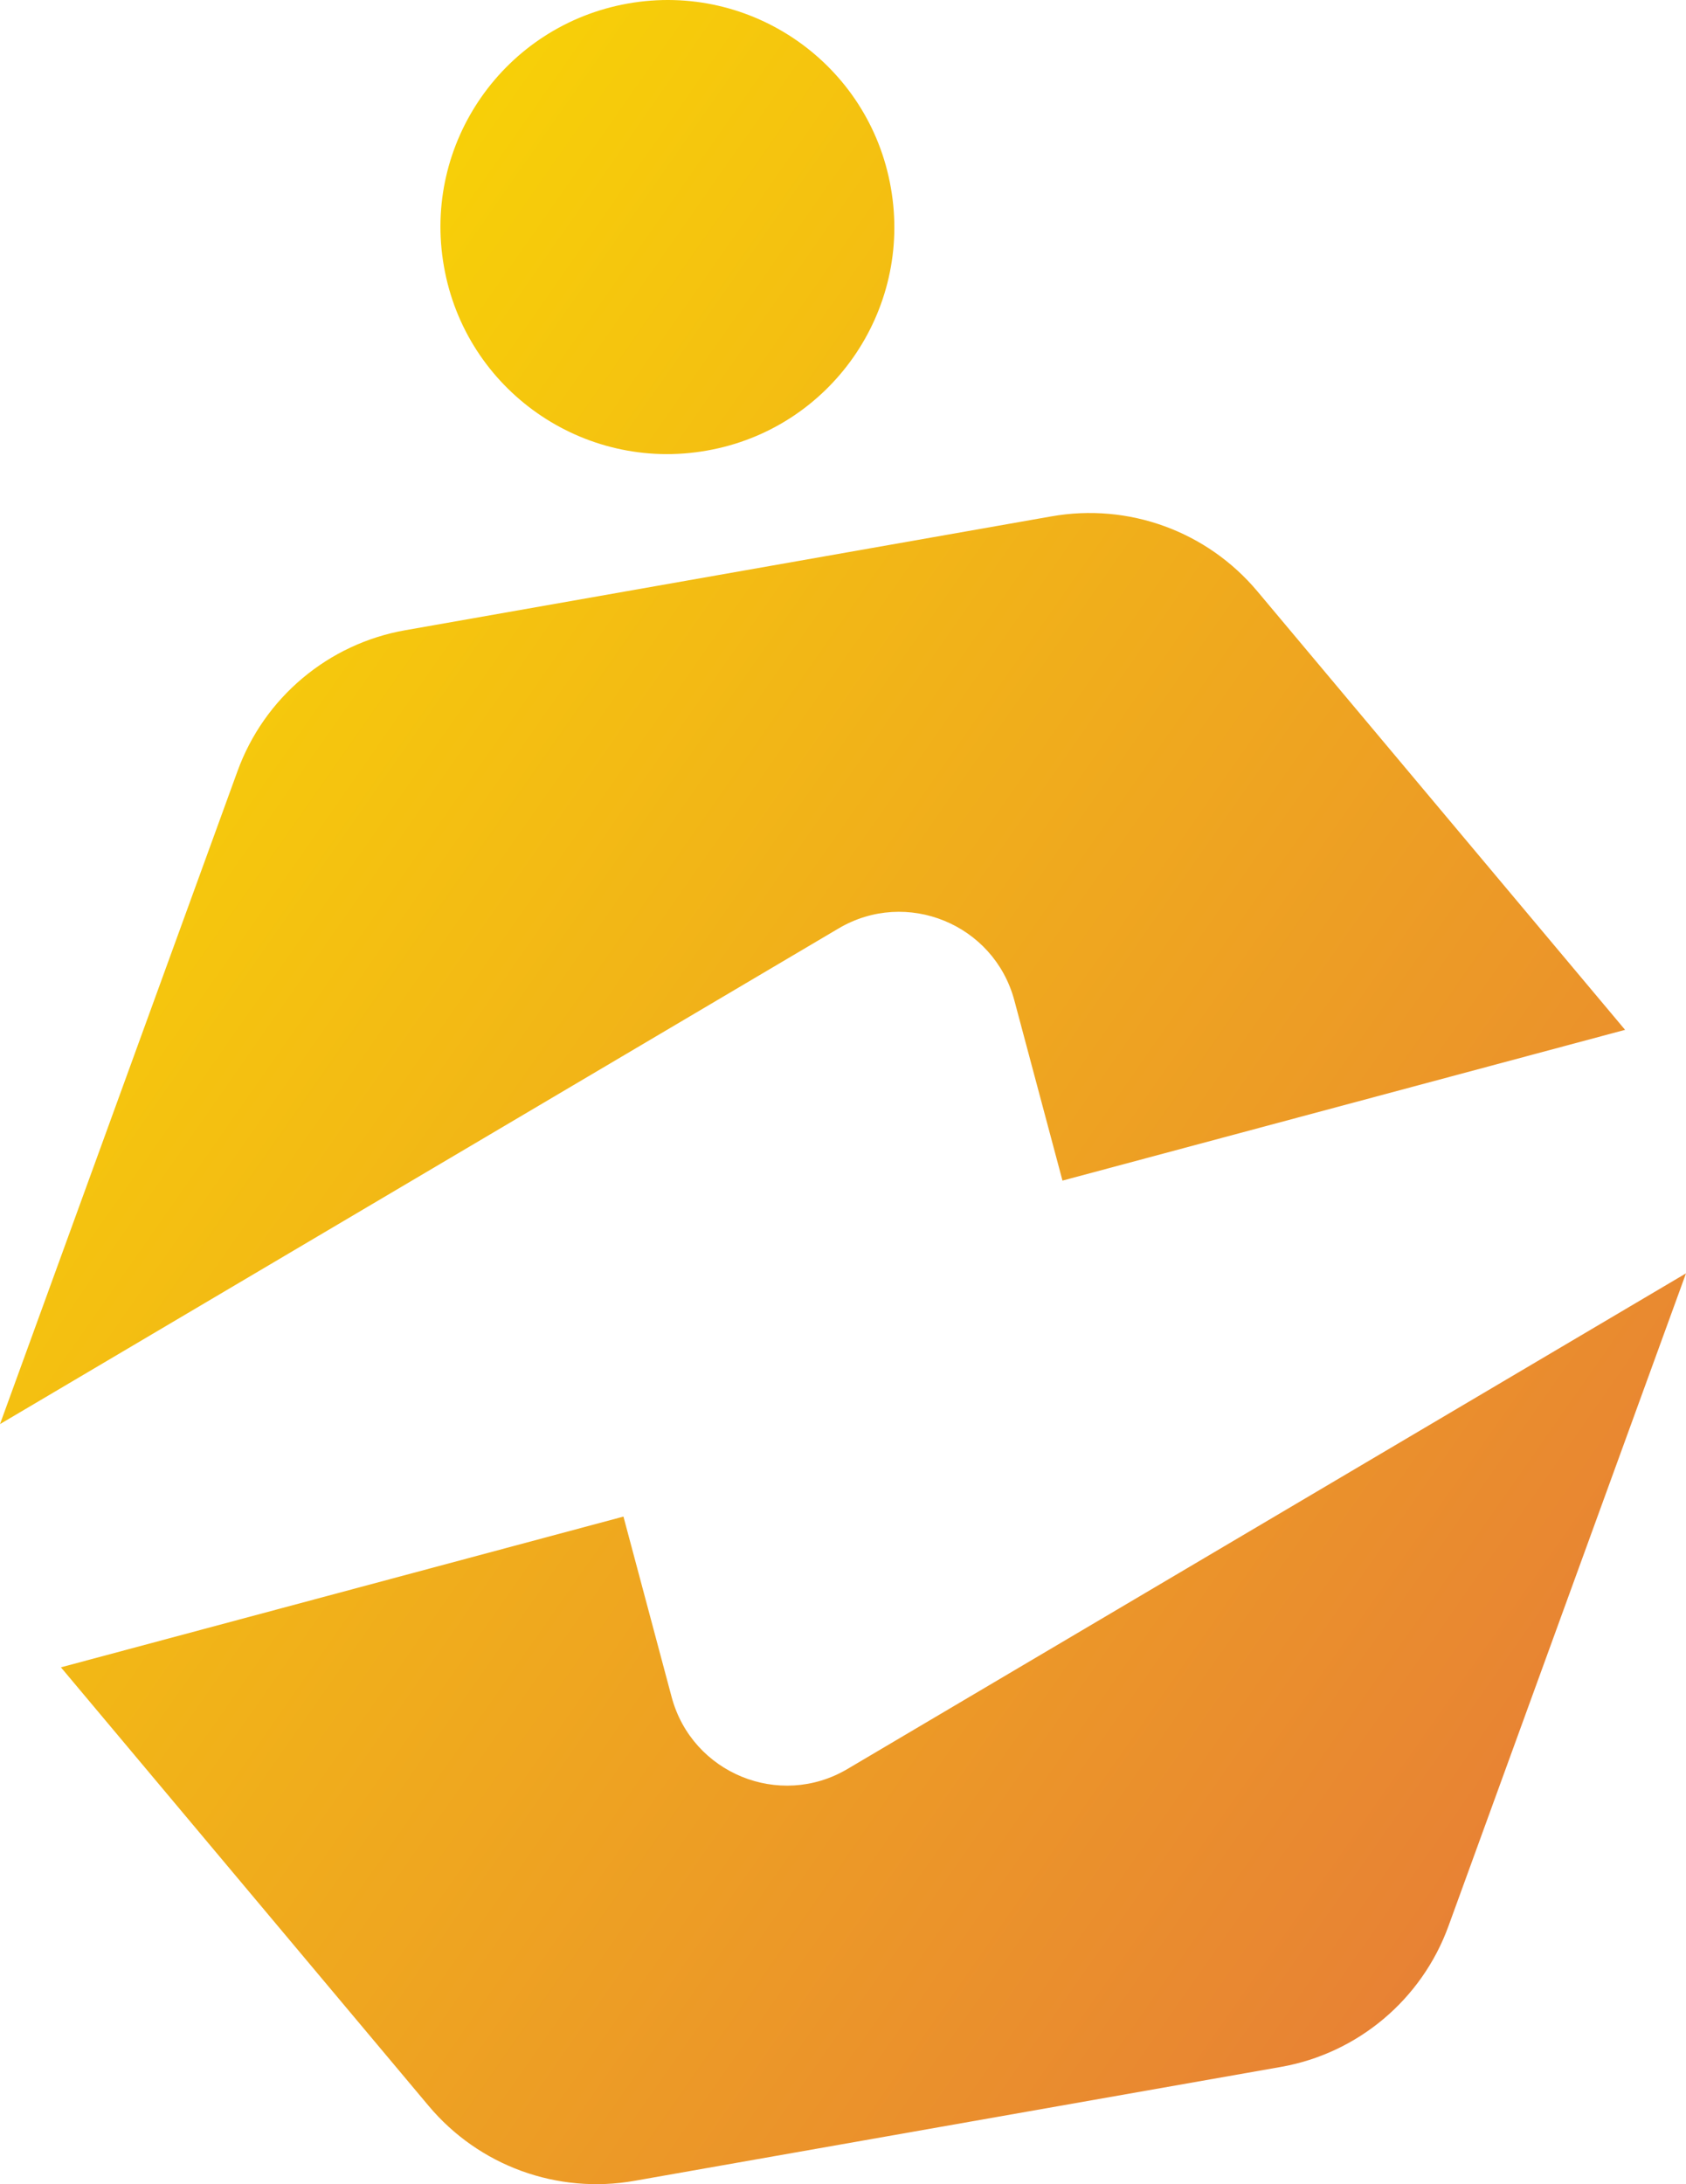 <?xml version="1.0" encoding="UTF-8"?>
<svg id="Calque_2" xmlns="http://www.w3.org/2000/svg" xmlns:xlink="http://www.w3.org/1999/xlink" viewBox="0 0 62.55 81">
  <defs>
    <style>
      .cls-1 {
        fill: url(#_未命名漸層_4);
      }
    </style>
    <linearGradient id="_未命名漸層_4" data-name="未命名漸層 4" x1="-8.03" y1="18.43" x2="67.01" y2="70.98" gradientUnits="userSpaceOnUse">
      <stop offset="0" stop-color="#fade00"/>
      <stop offset="1" stop-color="#e5763b"/>
    </linearGradient>
  </defs>
  <g id="Rgb_x5F_symbol">
    <path class="cls-1" d="M33.05,6.96c.81,4.58-2.25,8.95-6.83,9.75-4.58.81-8.95-2.25-9.75-6.83C15.66,5.3,18.72.94,23.3.13c4.58-.81,8.95,2.25,9.75,6.83ZM39.42,43.78l20.87-5.59-13.64-16.26c-1.87-2.23-4.78-3.29-7.65-2.78l-23.96,4.22c-2.86.5-5.24,2.5-6.23,5.23L0,52.81l31.11-18.38c2.52-1.49,5.76-.16,6.52,2.66l1.79,6.7ZM23.13,56.24l-20.87,5.59,13.64,16.26c1.87,2.23,4.78,3.29,7.65,2.78l23.96-4.22c2.86-.5,5.24-2.5,6.23-5.23l8.81-24.2-31.11,18.38c-2.52,1.49-5.76.16-6.52-2.66l-1.79-6.7Z"/>
  </g>
</svg>